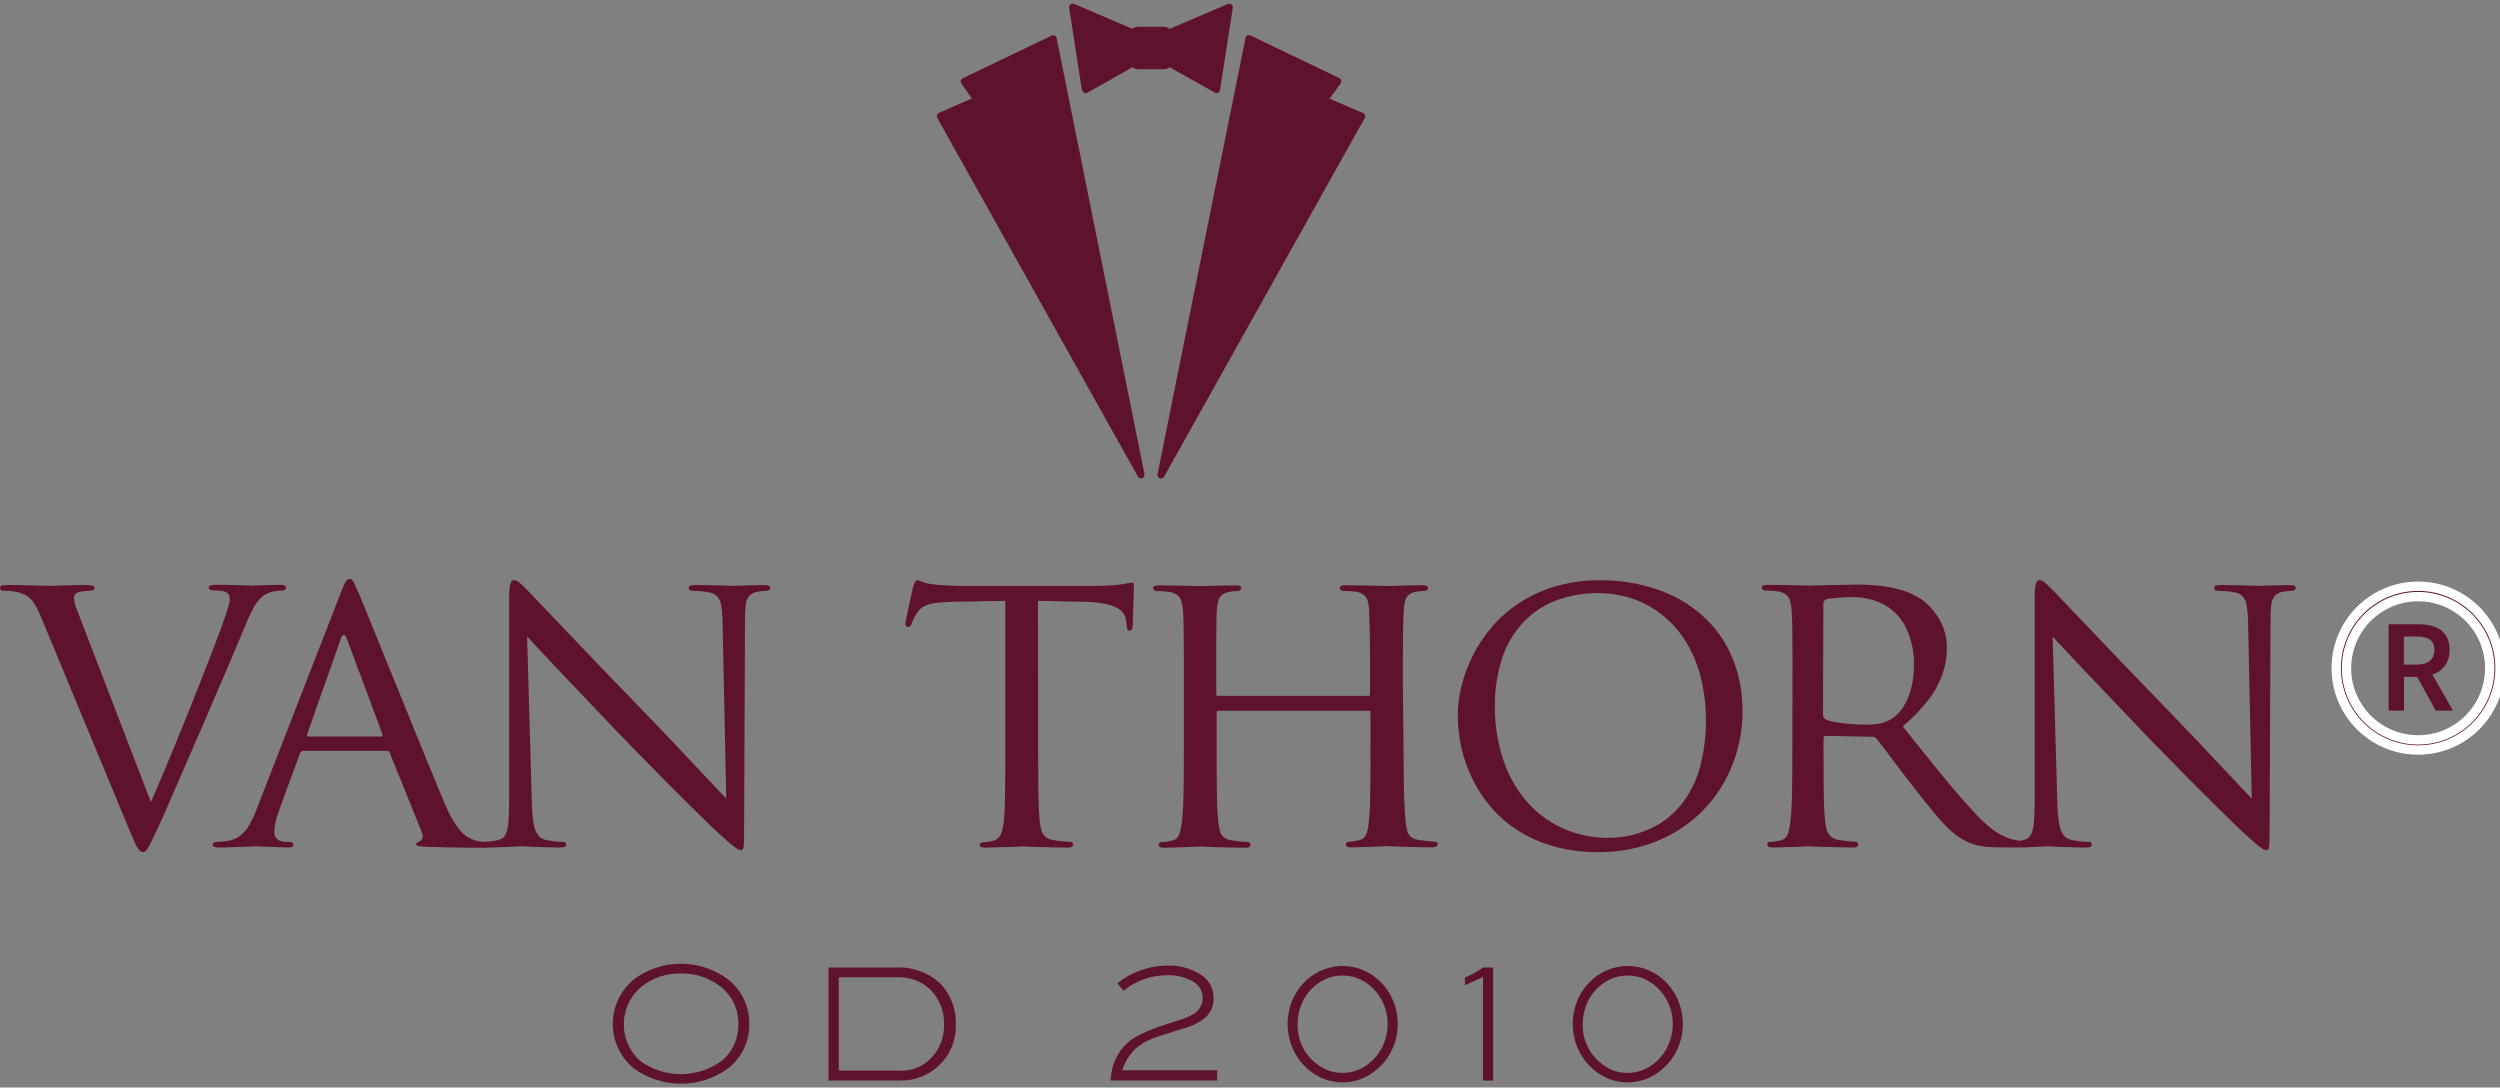 
<!-- Generator: Adobe Illustrator 28.7.2, SVG Export Plug-In . SVG Version: 9.03 Build 54978)  -->
<svg version="1.1" id="logo" xmlns="http://www.w3.org/2000/svg" xmlns:xlink="http://www.w3.org/1999/xlink" x="0px" y="0px"
	 viewBox="0 0 200 87" style="enable-background:new 0 0 200 87;" xml:space="preserve">
<rect x="0" y="0" width="200" height="87" fill="#808080" stroke="none"/>
<g id="Warstwa_2_00000058577474178564422720000007606683950447902651_">
	<g id="Warstwa_1-2">
		<path style="fill:#5F1130;" d="M59.94,81.91c0.03,1.38-0.59,2.7-1.68,3.55c-2.25,1.65-5.31,1.65-7.57,0
			c-1.96-1.62-2.23-4.52-0.61-6.48c0.19-0.23,0.4-0.44,0.63-0.63c2.23-1.67,5.3-1.67,7.53,0C59.34,79.21,59.96,80.53,59.94,81.91z
			 M59.07,81.91c0.02-1.19-0.53-2.31-1.48-3.02c-0.89-0.68-1.99-1.04-3.11-1.01c-1.12-0.03-2.22,0.32-3.11,1.01
			c-1.69,1.36-1.96,3.83-0.6,5.52c0.12,0.15,0.25,0.29,0.39,0.42c1.97,1.47,4.68,1.47,6.64-0.01C58.64,84.09,59.1,83.02,59.07,81.91
			z"/>
		<path style="fill:#5F1130;" d="M71.68,77.4c1.29-0.07,2.55,0.38,3.5,1.24c0.88,0.9,1.34,2.12,1.28,3.38
			c0.03,1.19-0.43,2.34-1.29,3.17c-0.85,0.83-2.01,1.29-3.2,1.25h-5.69V77.4H71.68z M72.04,85.66c0.96,0.02,1.88-0.37,2.52-1.09
			c0.64-0.71,0.99-1.63,0.96-2.59c0.04-1.02-0.33-2.01-1.03-2.75c-0.71-0.71-1.69-1.09-2.7-1.05H67.1v7.47H72.04z"/>
		<path style="fill:#5F1130;" d="M97.37,86.44h-8.52c0.03-0.86,0.3-1.69,0.79-2.4c0.32-0.44,0.73-0.8,1.2-1.08
			c0.59-0.32,1.2-0.59,1.83-0.81c0.22-0.07,0.53-0.17,0.92-0.3c0.39-0.13,0.72-0.23,1.01-0.33c0.27-0.08,0.52-0.2,0.77-0.34
			c0.52-0.25,0.84-0.76,0.85-1.34c0-0.55-0.3-1.06-0.78-1.32c-0.65-0.37-1.39-0.54-2.14-0.5c-1.25,0.01-2.46,0.45-3.42,1.24
			l-0.49-0.6c1.11-0.89,2.49-1.39,3.92-1.41c0.97-0.05,1.93,0.2,2.75,0.72c0.64,0.4,1.03,1.1,1.03,1.85c0.02,0.56-0.18,1.1-0.57,1.5
			c-0.53,0.46-1.15,0.78-1.83,0.95c-0.11,0.03-0.34,0.11-0.7,0.22c-0.36,0.11-0.61,0.2-0.77,0.25c-0.16,0.05-0.37,0.12-0.63,0.2
			c-0.24,0.07-0.47,0.16-0.69,0.27c-1.03,0.45-1.8,1.33-2.12,2.41h7.59L97.37,86.44z"/>
		<path style="fill:#5F1130;" d="M111.82,81.92c0,0.75-0.17,1.49-0.51,2.16c-0.33,0.67-0.82,1.24-1.42,1.68
			c-0.72,0.54-1.59,0.83-2.48,0.83c-0.9,0-1.77-0.29-2.49-0.83c-0.6-0.44-1.08-1.01-1.41-1.68c-0.67-1.37-0.67-2.96,0-4.33
			c0.33-0.66,0.81-1.23,1.41-1.66c1.49-1.08,3.5-1.08,4.99,0c0.6,0.44,1.08,1.02,1.41,1.68C111.65,80.44,111.82,81.18,111.82,81.92z
			 M110.6,83.72c0.27-0.56,0.41-1.18,0.41-1.8c0-0.62-0.13-1.23-0.41-1.79c-0.27-0.55-0.67-1.03-1.16-1.4
			c-0.58-0.45-1.3-0.69-2.04-0.69c-0.74,0-1.45,0.24-2.04,0.69c-0.49,0.37-0.88,0.84-1.14,1.39c-0.27,0.56-0.41,1.17-0.41,1.8
			c-0.04,1.26,0.54,2.46,1.55,3.21c0.58,0.46,1.3,0.71,2.04,0.7c0.74,0,1.47-0.24,2.05-0.7C109.94,84.76,110.33,84.27,110.6,83.72z"
			/>
		<path style="fill:#5F1130;" d="M119.45,86.44h-0.81v-8.28l-1.45,0.66V78.2c0.51-0.2,1-0.47,1.45-0.8h0.81V86.44z"/>
		<path style="fill:#5F1130;" d="M134.63,81.92c0,0.75-0.17,1.49-0.51,2.16c-0.33,0.67-0.82,1.24-1.42,1.68
			c-0.72,0.54-1.59,0.83-2.48,0.83c-0.9,0-1.77-0.29-2.49-0.83c-0.6-0.44-1.08-1.01-1.41-1.68c-0.67-1.37-0.67-2.96,0-4.33
			c0.33-0.66,0.81-1.23,1.41-1.66c1.49-1.08,3.5-1.08,4.99,0c0.6,0.44,1.08,1.02,1.41,1.68C134.46,80.44,134.63,81.18,134.63,81.92z
			 M133.41,83.72c0.27-0.56,0.41-1.18,0.41-1.8c0-0.62-0.13-1.23-0.41-1.79c-0.27-0.55-0.67-1.03-1.16-1.4
			c-0.58-0.45-1.3-0.69-2.04-0.69c-0.74,0-1.45,0.24-2.04,0.69c-0.49,0.37-0.88,0.84-1.14,1.39c-0.27,0.56-0.41,1.17-0.41,1.8
			c-0.04,1.26,0.54,2.46,1.55,3.21c0.58,0.46,1.3,0.71,2.04,0.7c0.74,0,1.47-0.24,2.05-0.7C132.75,84.76,133.14,84.27,133.41,83.72z
			"/>
		<g>
			<path style="fill:#5F1130;" d="M84.53,3.05c-0.02-0.09-0.07-0.16-0.15-0.2c-0.08-0.04-0.17-0.04-0.25,0l-7.11,3.41
				c-0.08,0.04-0.13,0.1-0.15,0.18c-0.02,0.08-0.01,0.17,0.04,0.23l0.83,1.21l-2.62,1.15c-0.07,0.03-0.13,0.09-0.16,0.17
				c-0.03,0.08-0.02,0.16,0.02,0.23l16.05,28.69c0.05,0.09,0.15,0.15,0.25,0.15c0.03,0,0.07-0.01,0.1-0.02
				c0.13-0.05,0.21-0.19,0.18-0.32L84.53,3.05z"/>
			<path style="fill:#5F1130;" d="M109.2,9.21c-0.03-0.08-0.08-0.14-0.16-0.17l-2.68-1.15l0.89-1.21c0.05-0.07,0.07-0.16,0.05-0.24
				c-0.02-0.08-0.08-0.15-0.15-0.19l-7.11-3.41c-0.08-0.04-0.17-0.04-0.25,0c-0.08,0.04-0.14,0.11-0.15,0.2L92.6,37.94
				c-0.03,0.14,0.05,0.28,0.18,0.32c0.03,0.01,0.07,0.02,0.1,0.02c0.1,0,0.2-0.05,0.25-0.15l16.05-28.69
				C109.22,9.37,109.23,9.29,109.2,9.21z"/>
			<path style="fill:#5F1130;" d="M86.74,7.42c0.04,0.02,0.08,0.03,0.12,0.03c0.05,0,0.1-0.01,0.14-0.04l3.59-2.03
				c0.15,0.1,0.32,0.17,0.51,0.16h1.96c0.17,0.01,0.37-0.06,0.52-0.16l3.6,2.03c0.08,0.04,0.18,0.05,0.26,0.01
				c0.08-0.04,0.14-0.12,0.16-0.21l1.02-6.58c0.02-0.1-0.02-0.21-0.11-0.27c-0.08-0.06-0.19-0.08-0.29-0.04l-4.65,1.99
				c-0.15-0.11-0.32-0.17-0.52-0.17h-1.96c-0.17-0.01-0.37,0.06-0.52,0.16l-4.64-1.99c-0.1-0.04-0.21-0.03-0.29,0.04
				c-0.08,0.06-0.12,0.17-0.11,0.27l1.02,6.58C86.6,7.3,86.66,7.37,86.74,7.42z"/>
		</g>
		<path style="fill:#5F1130;" d="M6.7,50.2c-0.22-0.56-0.4-1.04-0.55-1.44c-0.12-0.28-0.2-0.57-0.23-0.88
			c-0.01-0.09,0.01-0.19,0.05-0.27c0.06-0.1,0.16-0.18,0.27-0.22c0.16-0.05,0.33-0.09,0.5-0.1c0.18-0.02,0.36-0.03,0.54-0.03
			c0.08,0,0.16-0.03,0.22-0.08c0.05-0.05,0.07-0.11,0.07-0.18c0-0.13-0.26-0.2-0.78-0.2c-0.38,0-0.75,0.01-1.12,0.02
			s-0.7,0.02-0.98,0.03c-0.28,0.01-0.47,0.02-0.58,0.02c-0.09,0-0.26-0.01-0.48-0.01s-0.5-0.01-0.82-0.02s-0.65-0.02-1.01-0.02
			C1.45,46.8,1.1,46.8,0.75,46.8c-0.18,0-0.36,0.01-0.54,0.04C0.07,46.86,0.01,46.91,0,47c0,0.06,0.02,0.12,0.05,0.17
			c0.04,0.06,0.1,0.09,0.17,0.09c0.09-0.01,0.24,0,0.45,0.01c0.22,0.01,0.45,0.04,0.66,0.09c0.28,0.06,0.55,0.16,0.8,0.29
			c0.24,0.16,0.45,0.36,0.6,0.61c0.23,0.38,0.43,0.77,0.59,1.19l7.06,17.02c0.19,0.44,0.33,0.79,0.45,1.03
			c0.08,0.19,0.19,0.37,0.33,0.52c0.07,0.09,0.18,0.14,0.3,0.14c0.12-0.01,0.22-0.07,0.28-0.17c0.14-0.2,0.26-0.41,0.36-0.64
			c0.15-0.3,0.35-0.73,0.6-1.28c0.22-0.46,0.51-1.09,0.85-1.9c0.35-0.8,0.77-1.75,1.24-2.85c0.47-1.1,1.01-2.33,1.6-3.68
			c0.37-0.86,0.73-1.69,1.07-2.5c0.35-0.81,0.66-1.55,0.96-2.24c0.29-0.69,0.54-1.27,0.74-1.75c0.2-0.48,0.35-0.82,0.43-1.02
			c0.19-0.5,0.41-0.98,0.66-1.45c0.14-0.27,0.32-0.52,0.52-0.75c0.12-0.14,0.26-0.26,0.42-0.35c0.17-0.1,0.35-0.18,0.54-0.23
			c0.16-0.04,0.33-0.07,0.5-0.09c0.11-0.01,0.22-0.01,0.33-0.01c0.09,0,0.18-0.03,0.25-0.08c0.05-0.05,0.07-0.11,0.08-0.18
			c0-0.07-0.04-0.11-0.12-0.15c-0.11-0.04-0.22-0.05-0.34-0.05c-0.22,0-0.45,0.01-0.69,0.01c-0.25,0.01-0.47,0.01-0.7,0.02
			c-0.22,0.01-0.41,0.02-0.57,0.02c-0.16,0.01-0.26,0.01-0.31,0.01c-0.13,0-0.34-0.01-0.63-0.02c-0.3-0.01-0.64-0.02-1.02-0.03
			c-0.39-0.01-0.77-0.02-1.16-0.02c-0.17-0.01-0.33,0.01-0.5,0.05c-0.11,0.03-0.16,0.09-0.16,0.17c0.01,0.07,0.04,0.13,0.1,0.16
			c0.07,0.04,0.14,0.07,0.22,0.07c0.16,0,0.33,0,0.49,0.01c0.17,0.01,0.33,0.04,0.49,0.09c0.13,0.04,0.24,0.13,0.31,0.25
			c0.06,0.11,0.09,0.22,0.09,0.34c-0.01,0.15-0.03,0.3-0.08,0.45c-0.05,0.19-0.11,0.38-0.18,0.6c-0.09,0.29-0.24,0.71-0.44,1.27
			c-0.21,0.56-0.45,1.21-0.74,1.96c-0.29,0.75-0.6,1.55-0.94,2.41c-0.34,0.86-0.69,1.74-1.05,2.64c-0.36,0.89-0.72,1.77-1.07,2.62
			c-0.35,0.85-0.68,1.64-0.99,2.38c-0.31,0.74-0.59,1.37-0.83,1.91L6.7,50.2z M20.53,64.74c-0.16,0.43-0.36,0.85-0.58,1.25
			c-0.19,0.34-0.44,0.64-0.75,0.88c-0.32,0.23-0.69,0.38-1.08,0.42c-0.13,0.02-0.27,0.03-0.44,0.04c-0.17,0.02-0.3,0.02-0.41,0.02
			c-0.07,0-0.13,0.02-0.18,0.07c-0.05,0.04-0.08,0.1-0.08,0.16c0,0.08,0.06,0.16,0.14,0.17c0.13,0.04,0.27,0.06,0.41,0.05
			c0.4,0,0.81-0.01,1.21-0.03c0.4-0.02,0.76-0.03,1.07-0.04c0.31-0.02,0.51-0.03,0.62-0.03c0.09,0,0.23,0.01,0.45,0.02
			c0.21,0.01,0.45,0.02,0.71,0.03c0.27,0.01,0.53,0.02,0.78,0.03c0.26,0.01,0.47,0.02,0.65,0.02c0.11,0.01,0.21-0.01,0.31-0.05
			c0.07-0.03,0.12-0.1,0.11-0.17c0-0.06-0.02-0.12-0.06-0.16c-0.07-0.05-0.15-0.07-0.23-0.07h-0.26c-0.16,0-0.32-0.02-0.47-0.07
			c-0.14-0.04-0.26-0.13-0.36-0.24c-0.1-0.13-0.15-0.28-0.15-0.44c0.01-0.29,0.04-0.58,0.11-0.86c0.08-0.34,0.19-0.68,0.31-1.01
			l1.63-4.44c0.02-0.07,0.07-0.13,0.13-0.17c0.05-0.04,0.11-0.06,0.17-0.05h6.63c0.06,0,0.12,0.01,0.17,0.03
			c0.04,0.03,0.07,0.08,0.09,0.13l2.58,6.37c0.06,0.12,0.08,0.25,0.05,0.38c-0.02,0.1-0.06,0.18-0.13,0.25
			c-0.05,0.05-0.12,0.09-0.19,0.12c-0.05,0.02-0.1,0.05-0.15,0.08c-0.03,0.02-0.05,0.06-0.05,0.12c0.01,0.08,0.11,0.13,0.3,0.15
			c0.19,0.02,0.43,0.04,0.71,0.05c0.5,0.02,1,0.03,1.49,0.04c0.49,0.01,0.95,0.02,1.37,0.02c0.42,0.01,0.78,0.01,1.07,0.01h0.61
			c0.15,0,0.3-0.02,0.45-0.05c0.13-0.03,0.2-0.09,0.2-0.17c0-0.08-0.05-0.15-0.12-0.17c-0.07-0.04-0.16-0.06-0.24-0.05
			c-0.17,0-0.35-0.01-0.52-0.03c-0.21-0.02-0.42-0.07-0.62-0.13c-0.17-0.05-0.34-0.12-0.5-0.21c-0.21-0.12-0.4-0.27-0.57-0.45
			c-0.24-0.27-0.46-0.57-0.65-0.88c-0.28-0.48-0.52-0.98-0.74-1.5c-0.26-0.61-0.56-1.35-0.91-2.2c-0.35-0.85-0.73-1.78-1.14-2.78
			c-0.41-1-0.82-2.02-1.24-3.06c-0.42-1.03-0.83-2.04-1.23-3.02c-0.4-0.97-0.76-1.87-1.09-2.68c-0.33-0.81-0.6-1.49-0.83-2.04
			c-0.22-0.54-0.38-0.91-0.45-1.08c-0.14-0.32-0.25-0.56-0.34-0.74c-0.05-0.15-0.19-0.26-0.34-0.27c-0.07,0-0.14,0.03-0.19,0.08
			c-0.09,0.09-0.16,0.2-0.21,0.32c-0.08,0.16-0.17,0.39-0.29,0.69L20.53,64.74L20.53,64.74z M24.68,58.92c-0.1,0-0.13-0.07-0.1-0.2
			l2.68-7.61c0.16-0.42,0.33-0.42,0.49,0l2.84,7.61c0.02,0.05,0.02,0.1,0.01,0.15c-0.01,0.03-0.04,0.05-0.11,0.05L24.68,58.92z
			 M42.17,50.92c0.23,0.25,0.58,0.64,1.07,1.15c0.48,0.52,1.07,1.13,1.74,1.85c0.68,0.71,1.41,1.48,2.2,2.31
			c0.79,0.83,1.6,1.69,2.45,2.57c0.62,0.64,1.25,1.3,1.92,1.97c0.66,0.68,1.31,1.33,1.94,1.97c0.64,0.64,1.22,1.21,1.74,1.73
			c0.52,0.52,0.95,0.94,1.29,1.27c0.33,0.33,0.53,0.52,0.6,0.58c0.53,0.48,0.93,0.85,1.21,1.09c0.2,0.18,0.41,0.34,0.63,0.49
			c0.1,0.07,0.22,0.11,0.34,0.11c0.05,0,0.09-0.02,0.12-0.05c0.04-0.08,0.07-0.17,0.07-0.26c0.02-0.13,0.03-0.33,0.03-0.6
			c0.01-0.27,0.01-0.63,0.01-1.08l0.07-16.27c-0.01-0.44,0.01-0.88,0.05-1.32c0.02-0.27,0.11-0.53,0.28-0.75
			c0.18-0.19,0.42-0.31,0.68-0.34c0.14-0.03,0.28-0.05,0.42-0.06c0.11-0.01,0.2-0.01,0.27-0.01c0.09,0,0.17-0.03,0.24-0.09
			c0.05-0.04,0.08-0.1,0.09-0.17c-0.01-0.08-0.05-0.13-0.15-0.16c-0.12-0.03-0.25-0.04-0.37-0.04c-0.59,0-1.11,0.01-1.54,0.03
			c-0.44,0.02-0.74,0.03-0.91,0.03c-0.11,0-0.33-0.01-0.63-0.02c-0.31-0.01-0.67-0.02-1.08-0.03c-0.42-0.01-0.84-0.02-1.29-0.02
			c-0.13,0-0.27,0.01-0.4,0.04c-0.1,0.03-0.15,0.08-0.16,0.16c0,0.06,0.01,0.12,0.04,0.17c0.04,0.06,0.11,0.1,0.19,0.09
			c0.08,0,0.2,0.01,0.35,0.01c0.16,0.01,0.33,0.02,0.51,0.04c0.19,0.02,0.37,0.04,0.54,0.08c0.26,0.03,0.49,0.15,0.66,0.34
			c0.18,0.23,0.29,0.51,0.32,0.81c0.07,0.47,0.1,0.95,0.1,1.43l0.29,13.92c-0.22-0.23-0.57-0.6-1.03-1.09
			c-0.46-0.49-1-1.07-1.63-1.73c-0.62-0.66-1.29-1.36-1.99-2.11c-0.71-0.74-1.42-1.49-2.14-2.23c-0.89-0.92-1.76-1.82-2.61-2.7
			c-0.84-0.88-1.64-1.7-2.37-2.48c-0.74-0.78-1.4-1.47-1.99-2.08c-0.58-0.61-1.05-1.11-1.42-1.49c-0.36-0.39-0.59-0.63-0.69-0.72
			c-0.1-0.1-0.22-0.22-0.35-0.35c-0.12-0.13-0.25-0.24-0.39-0.35c-0.11-0.09-0.23-0.14-0.37-0.15c-0.08,0-0.16,0.04-0.2,0.11
			c-0.08,0.13-0.12,0.28-0.14,0.43c-0.04,0.29-0.05,0.57-0.05,0.86v15.91c0.01,0.83-0.02,1.49-0.05,1.97
			c-0.01,0.37-0.09,0.73-0.23,1.07c-0.11,0.21-0.3,0.37-0.53,0.42c-0.22,0.06-0.44,0.11-0.66,0.13c-0.22,0.02-0.39,0.03-0.52,0.03
			c-0.12,0-0.23,0.09-0.23,0.22c0,0,0,0.01,0,0.01c-0.01,0.08,0.04,0.16,0.12,0.19c0.11,0.04,0.22,0.05,0.34,0.04
			c0.44,0,0.86-0.01,1.24-0.03c0.39-0.02,0.72-0.03,0.99-0.04s0.45-0.03,0.54-0.03c0.14,0.01,0.47,0.02,1.01,0.05
			c0.53,0.03,1.21,0.04,2.03,0.05c0.13,0.01,0.26-0.01,0.39-0.05c0.08-0.02,0.13-0.09,0.14-0.17c0-0.12-0.09-0.23-0.22-0.23
			c0,0-0.01,0-0.01,0c-0.09,0-0.21-0.01-0.37-0.01c-0.16-0.01-0.33-0.03-0.52-0.05c-0.19-0.03-0.36-0.06-0.54-0.1
			c-0.25-0.05-0.47-0.19-0.62-0.4c-0.19-0.29-0.31-0.63-0.35-0.97c-0.09-0.6-0.13-1.2-0.14-1.8L42.17,50.92L42.17,50.92z"/>
		<path style="fill:#5F1130;" d="M83.04,48.07l3.59,0.07c0.57,0.01,1.13,0.05,1.69,0.15c0.36,0.06,0.71,0.17,1.03,0.33
			c0.22,0.11,0.41,0.27,0.54,0.47c0.11,0.18,0.18,0.38,0.2,0.59l0.03,0.29c0.01,0.13,0.03,0.27,0.08,0.39
			c0.02,0.06,0.09,0.1,0.15,0.1c0.07,0,0.14-0.04,0.18-0.09c0.06-0.08,0.09-0.17,0.08-0.27c0-0.09,0.01-0.26,0.02-0.51
			c0.01-0.26,0.02-0.54,0.03-0.88s0.02-0.65,0.03-0.97c0.01-0.32,0.02-0.59,0.02-0.81c0.01-0.07,0-0.15-0.02-0.22
			c-0.01-0.06-0.06-0.1-0.11-0.1c-0.1,0.01-0.2,0.02-0.3,0.04c-0.13,0.03-0.31,0.06-0.52,0.09c-0.22,0.03-0.51,0.07-0.84,0.09
			c-0.34,0.03-0.74,0.04-1.21,0.04H76.87c-0.11,0-0.3-0.01-0.55-0.01c-0.25-0.01-0.52-0.02-0.83-0.04c-0.31-0.02-0.6-0.04-0.88-0.08
			c-0.29-0.03-0.58-0.1-0.85-0.2c-0.13-0.06-0.27-0.1-0.42-0.13c-0.03,0.01-0.07,0.04-0.1,0.1c-0.04,0.07-0.07,0.14-0.11,0.22
			c-0.03,0.08-0.06,0.15-0.08,0.21c-0.01,0.05-0.03,0.17-0.08,0.37s-0.1,0.43-0.16,0.7c-0.06,0.27-0.12,0.54-0.17,0.81
			c-0.06,0.27-0.11,0.51-0.15,0.72c-0.03,0.13-0.05,0.27-0.06,0.4c0,0.07,0.03,0.13,0.08,0.17c0.03,0.03,0.07,0.05,0.12,0.05
			c0.06,0,0.12-0.01,0.17-0.04c0.06-0.06,0.1-0.13,0.12-0.22c0.04-0.09,0.09-0.2,0.14-0.33c0.09-0.19,0.19-0.38,0.32-0.55
			c0.13-0.22,0.32-0.39,0.54-0.51c0.28-0.14,0.59-0.24,0.9-0.27c0.48-0.06,0.97-0.09,1.46-0.1l4.15-0.07v11.67
			c0,0.9,0,1.73-0.01,2.49s-0.02,1.45-0.03,2.05c-0.02,0.59-0.05,1.08-0.09,1.47c-0.03,0.35-0.11,0.69-0.24,1.01
			c-0.11,0.25-0.34,0.44-0.61,0.5c-0.13,0.03-0.27,0.07-0.42,0.09c-0.14,0.02-0.28,0.04-0.42,0.04c-0.06-0.01-0.13,0.02-0.17,0.06
			c-0.04,0.04-0.06,0.09-0.05,0.14c-0.01,0.08,0.04,0.15,0.11,0.17c0.11,0.04,0.23,0.06,0.35,0.05c0.22,0,0.49-0.01,0.81-0.02
			c0.32-0.01,0.63-0.02,0.95-0.03c0.32-0.01,0.59-0.02,0.82-0.03c0.22-0.01,0.36-0.02,0.4-0.02c0.05,0,0.18,0.01,0.4,0.02
			c0.23,0.01,0.51,0.02,0.85,0.03c0.34,0.01,0.71,0.02,1.12,0.03c0.4,0.01,0.8,0.02,1.19,0.02c0.12,0.01,0.24-0.01,0.35-0.07
			c0.06-0.03,0.1-0.09,0.1-0.16c0-0.05-0.01-0.11-0.04-0.15c-0.03-0.05-0.09-0.07-0.19-0.08c-0.09,0-0.21-0.01-0.37-0.02
			c-0.15-0.02-0.31-0.03-0.48-0.05c-0.17-0.02-0.32-0.04-0.46-0.07c-0.24-0.02-0.47-0.11-0.66-0.26c-0.15-0.13-0.26-0.31-0.32-0.5
			c-0.07-0.23-0.12-0.47-0.14-0.71c-0.04-0.39-0.07-0.88-0.09-1.47c-0.02-0.6-0.03-1.28-0.03-2.05c-0.01-0.77-0.01-1.6-0.01-2.49
			L83.04,48.07L83.04,48.07z M112.23,54.84v-2.19c0-0.6,0-1.11,0.01-1.52c0-0.41,0.01-0.75,0.01-1.02c0.01-0.27,0.01-0.5,0.02-0.7
			c0.01-0.19,0.02-0.38,0.03-0.54c0.01-0.27,0.05-0.54,0.11-0.8c0.05-0.19,0.15-0.36,0.29-0.48c0.17-0.13,0.36-0.22,0.57-0.25
			c0.17-0.03,0.32-0.05,0.42-0.06c0.11-0.01,0.21-0.01,0.3-0.01c0.07,0,0.13-0.03,0.18-0.08c0.05-0.04,0.08-0.09,0.08-0.15
			c0-0.08-0.05-0.15-0.12-0.17c-0.12-0.04-0.24-0.06-0.37-0.05c-0.22,0-0.48,0.01-0.78,0.01c-0.3,0.01-0.6,0.01-0.9,0.02
			s-0.56,0.02-0.77,0.02c-0.22,0.01-0.35,0.01-0.4,0.01c-0.04,0-0.17-0.01-0.39-0.01c-0.22-0.01-0.49-0.01-0.82-0.02
			s-0.67-0.02-1.03-0.02c-0.36-0.01-0.7-0.01-1.03-0.01c-0.12-0.01-0.24,0.01-0.35,0.05c-0.07,0.03-0.11,0.1-0.11,0.17
			c0,0.06,0.03,0.11,0.07,0.15c0.04,0.04,0.1,0.07,0.16,0.08c0.09,0,0.2,0,0.32,0.01c0.12,0.01,0.25,0.01,0.36,0.02
			c0.12,0.01,0.22,0.02,0.3,0.03c0.25,0.02,0.49,0.11,0.7,0.25c0.16,0.13,0.28,0.3,0.33,0.5c0.07,0.26,0.11,0.52,0.11,0.79
			c0.01,0.17,0.02,0.35,0.02,0.55c0.01,0.2,0.01,0.44,0.02,0.71c0.01,0.28,0.01,0.63,0.02,1.05c0,0.41,0.01,0.93,0.01,1.54v2.79
			c0,0.08-0.02,0.13-0.04,0.14c-0.04,0.02-0.08,0.03-0.12,0.02H97.46c-0.04,0.01-0.08,0-0.12-0.02c-0.03-0.02-0.04-0.07-0.04-0.14
			v-4.32c0.01-0.42,0.01-0.76,0.01-1.05c0.01-0.28,0.01-0.51,0.01-0.71c0.01-0.2,0.01-0.38,0.02-0.55c0.01-0.27,0.05-0.54,0.12-0.8
			c0.05-0.19,0.15-0.36,0.29-0.48c0.18-0.13,0.38-0.22,0.6-0.25c0.14-0.03,0.27-0.05,0.41-0.06c0.11-0.01,0.22-0.01,0.31-0.01
			c0.06-0.01,0.11-0.04,0.15-0.08c0.04-0.04,0.07-0.09,0.08-0.15c0.01-0.07-0.04-0.14-0.1-0.17c-0.11-0.04-0.23-0.06-0.35-0.05
			c-0.23,0-0.5,0.01-0.8,0.01c-0.3,0.01-0.6,0.01-0.9,0.02c-0.3,0.01-0.55,0.02-0.76,0.02c-0.21,0.01-0.34,0.01-0.38,0.01
			c-0.04,0-0.18-0.01-0.4-0.01c-0.22-0.01-0.49-0.01-0.82-0.02c-0.33-0.01-0.67-0.02-1.03-0.02s-0.71-0.01-1.05-0.01
			c-0.12-0.01-0.24,0.01-0.35,0.05c-0.07,0.03-0.12,0.1-0.11,0.17c0.01,0.06,0.03,0.11,0.08,0.15c0.04,0.04,0.09,0.07,0.15,0.08
			c0.09,0,0.2,0,0.32,0.01c0.12,0.01,0.25,0.01,0.36,0.02c0.12,0.01,0.22,0.02,0.3,0.03c0.25,0.02,0.5,0.11,0.71,0.25
			c0.17,0.12,0.29,0.3,0.34,0.5c0.07,0.26,0.12,0.52,0.13,0.79c0.01,0.17,0.02,0.35,0.03,0.54c0.01,0.2,0.02,0.42,0.02,0.7
			c0.01,0.27,0.01,0.62,0.01,1.02c0.01,0.41,0.01,0.91,0.01,1.52v7.1c0,0.9,0,1.73-0.01,2.49s-0.02,1.45-0.04,2.05
			c-0.02,0.59-0.06,1.08-0.11,1.47c-0.04,0.27-0.08,0.51-0.13,0.71c-0.03,0.18-0.1,0.35-0.21,0.5c-0.1,0.13-0.25,0.22-0.41,0.26
			c-0.14,0.03-0.28,0.07-0.44,0.09c-0.15,0.02-0.29,0.04-0.44,0.04c-0.07,0-0.13,0.02-0.17,0.08c-0.04,0.04-0.05,0.1-0.05,0.15
			c0,0.08,0.05,0.15,0.12,0.17c0.11,0.04,0.22,0.06,0.34,0.05c0.23,0,0.5-0.01,0.8-0.02c0.3-0.01,0.6-0.02,0.91-0.03
			c0.3-0.01,0.56-0.02,0.77-0.03c0.21-0.01,0.34-0.02,0.39-0.02c0.04,0,0.17,0.01,0.39,0.02s0.5,0.02,0.84,0.03
			c0.34,0.01,0.71,0.02,1.12,0.03c0.4,0.01,0.81,0.02,1.21,0.02c0.12,0.01,0.24-0.01,0.35-0.07c0.06-0.03,0.1-0.09,0.1-0.16
			c0-0.06-0.02-0.11-0.05-0.15c-0.04-0.05-0.11-0.08-0.17-0.08c-0.09,0-0.21-0.01-0.36-0.02c-0.15-0.02-0.31-0.03-0.48-0.05
			c-0.17-0.02-0.32-0.04-0.47-0.07c-0.23-0.02-0.45-0.11-0.63-0.26c-0.14-0.13-0.25-0.31-0.29-0.5c-0.06-0.23-0.1-0.47-0.13-0.71
			c-0.07-0.58-0.1-1.38-0.11-2.4c-0.02-1.02-0.02-2.2-0.02-3.55v-2.78c-0.01-0.05,0.01-0.1,0.04-0.13c0.04-0.02,0.08-0.03,0.12-0.03
			h11.99c0.04,0,0.08,0.01,0.12,0.03c0.03,0.03,0.05,0.08,0.04,0.13v2.78c0.01,1.35,0,2.53-0.02,3.53c-0.01,1.01-0.05,1.8-0.11,2.38
			c-0.02,0.24-0.06,0.49-0.11,0.72c-0.04,0.18-0.11,0.36-0.22,0.51c-0.11,0.14-0.27,0.24-0.45,0.27c-0.13,0.03-0.27,0.07-0.42,0.09
			c-0.14,0.02-0.28,0.04-0.42,0.04c-0.07,0-0.13,0.03-0.17,0.08c-0.04,0.04-0.05,0.1-0.05,0.15c-0.01,0.08,0.04,0.15,0.11,0.17
			c0.11,0.04,0.23,0.06,0.35,0.05c0.22,0,0.48-0.01,0.78-0.02c0.3-0.01,0.6-0.02,0.91-0.03c0.3-0.01,0.56-0.02,0.77-0.03
			c0.22-0.01,0.34-0.02,0.38-0.02c0.05,0,0.18,0.01,0.41,0.02c0.22,0.01,0.51,0.02,0.84,0.03c0.34,0.01,0.71,0.02,1.12,0.03
			c0.4,0.01,0.8,0.02,1.19,0.02c0.13,0.01,0.25-0.02,0.37-0.07c0.07-0.03,0.12-0.09,0.12-0.16c0-0.06-0.02-0.11-0.05-0.15
			c-0.06-0.05-0.13-0.08-0.21-0.08c-0.08,0-0.2-0.01-0.34-0.02c-0.15-0.02-0.31-0.03-0.48-0.05c-0.16-0.02-0.32-0.04-0.45-0.07
			c-0.23-0.02-0.46-0.11-0.64-0.26c-0.14-0.14-0.24-0.31-0.28-0.5c-0.06-0.23-0.1-0.47-0.12-0.71c-0.04-0.39-0.08-0.88-0.1-1.47
			c-0.03-0.6-0.04-1.28-0.05-2.05c-0.01-0.77-0.02-1.6-0.02-2.49L112.23,54.84L112.23,54.84z M116.62,57.26
			c0.01,1.75,0.4,3.48,1.17,5.05c0.4,0.82,0.9,1.59,1.5,2.28c0.62,0.72,1.35,1.35,2.16,1.86c0.88,0.56,1.84,0.98,2.85,1.26
			c1.16,0.32,2.36,0.47,3.57,0.46c1.31,0.01,2.61-0.19,3.86-0.58c1.14-0.37,2.22-0.91,3.19-1.62c0.94-0.68,1.75-1.51,2.42-2.46
			c0.67-0.95,1.19-2,1.53-3.11c0.36-1.15,0.54-2.35,0.53-3.56c0.01-1.5-0.28-2.98-0.87-4.36c-0.55-1.26-1.36-2.38-2.39-3.28
			c-1.06-0.92-2.28-1.62-3.61-2.06c-1.45-0.49-2.98-0.73-4.51-0.72c-1.22-0.01-2.43,0.16-3.6,0.49c-1.02,0.3-1.99,0.75-2.89,1.33
			c-0.82,0.54-1.56,1.19-2.19,1.93c-0.6,0.7-1.12,1.47-1.53,2.3c-0.39,0.78-0.69,1.6-0.9,2.45
			C116.72,55.67,116.62,56.46,116.62,57.26L116.62,57.26z M119.59,56.5c-0.02-1.35,0.19-2.69,0.62-3.96
			c0.36-1.06,0.95-2.02,1.72-2.83c0.74-0.75,1.63-1.33,2.62-1.7c1.06-0.38,2.19-0.57,3.32-0.56c0.9,0,1.79,0.14,2.64,0.41
			c0.85,0.28,1.64,0.7,2.35,1.24c0.74,0.57,1.38,1.26,1.89,2.05c0.57,0.88,0.99,1.84,1.26,2.84c0.31,1.18,0.47,2.4,0.46,3.62
			c0.01,1.17-0.12,2.35-0.4,3.49c-0.21,0.89-0.57,1.74-1.05,2.53c-0.74,1.22-1.85,2.18-3.17,2.74c-0.54,0.23-1.11,0.41-1.69,0.52
			c-0.49,0.09-0.98,0.13-1.47,0.14c-1.24,0.01-2.47-0.24-3.61-0.74c-1.1-0.48-2.08-1.2-2.88-2.1c-0.85-0.97-1.49-2.1-1.91-3.32
			C119.81,59.47,119.58,57.99,119.59,56.5L119.59,56.5z M143.39,59.74c0,0.9,0,1.73-0.01,2.49c-0.01,0.77-0.02,1.45-0.04,2.05
			c-0.02,0.59-0.06,1.08-0.11,1.47c-0.04,0.27-0.08,0.51-0.13,0.71c-0.03,0.18-0.1,0.35-0.21,0.5c-0.1,0.13-0.25,0.22-0.41,0.26
			c-0.14,0.03-0.28,0.07-0.44,0.09c-0.15,0.02-0.29,0.04-0.44,0.04c-0.07,0-0.13,0.02-0.17,0.08c-0.04,0.04-0.05,0.1-0.05,0.15
			c0,0.08,0.05,0.15,0.12,0.17c0.11,0.04,0.22,0.06,0.34,0.05c0.23,0,0.5-0.01,0.81-0.02c0.32-0.01,0.62-0.02,0.93-0.03
			c0.3-0.01,0.56-0.02,0.77-0.03c0.21-0.01,0.32-0.02,0.33-0.02c0.04,0,0.17,0.01,0.39,0.02c0.22,0.01,0.5,0.02,0.84,0.03
			s0.71,0.02,1.11,0.03c0.4,0.01,0.8,0.02,1.19,0.02c0.12,0.01,0.24-0.01,0.35-0.07c0.06-0.03,0.1-0.09,0.1-0.16
			c0-0.05-0.01-0.11-0.04-0.15c-0.03-0.05-0.09-0.07-0.19-0.08c-0.09,0-0.21-0.01-0.36-0.02c-0.15-0.02-0.31-0.03-0.47-0.05
			c-0.16-0.02-0.31-0.04-0.45-0.07c-0.24-0.02-0.47-0.11-0.66-0.26c-0.16-0.13-0.27-0.31-0.34-0.5c-0.07-0.23-0.12-0.47-0.14-0.71
			c-0.04-0.39-0.08-0.87-0.09-1.47c-0.02-0.59-0.03-1.26-0.03-2.03c-0.01-0.76-0.01-1.6-0.01-2.49v-0.65
			c-0.01-0.06,0.01-0.12,0.05-0.17c0.04-0.04,0.09-0.06,0.15-0.05l3.66,0.07c0.08,0,0.15,0.01,0.22,0.03
			c0.06,0.03,0.12,0.08,0.17,0.13c0.21,0.26,0.48,0.61,0.81,1.05c0.33,0.44,0.69,0.93,1.09,1.45c0.4,0.52,0.8,1.04,1.2,1.55
			c0.54,0.7,1.03,1.31,1.47,1.84c0.39,0.48,0.81,0.93,1.25,1.36c0.36,0.35,0.76,0.64,1.2,0.88c0.24,0.13,0.49,0.24,0.75,0.32
			c0.31,0.09,0.63,0.15,0.96,0.19c0.37,0.04,0.82,0.05,1.36,0.05h1.8c0.18,0.01,0.36-0.01,0.54-0.05c0.1-0.03,0.15-0.09,0.15-0.17
			c0-0.06-0.03-0.11-0.07-0.15c-0.05-0.05-0.12-0.08-0.19-0.08c-0.08,0-0.2,0-0.36-0.01c-0.22-0.02-0.44-0.05-0.65-0.09
			c-0.27-0.04-0.55-0.1-0.81-0.2c-0.37-0.14-0.72-0.33-1.05-0.56c-0.49-0.35-0.94-0.74-1.35-1.18c-0.83-0.87-1.75-1.92-2.75-3.14
			c-1-1.22-2.08-2.57-3.26-4.05c0.78-0.65,1.49-1.39,2.11-2.2c0.48-0.63,0.85-1.34,1.1-2.09c0.22-0.66,0.33-1.35,0.32-2.05
			c0-0.45-0.07-0.9-0.21-1.33c-0.12-0.38-0.29-0.75-0.51-1.09c-0.19-0.29-0.41-0.57-0.65-0.83c-0.19-0.2-0.39-0.38-0.62-0.54
			c-0.51-0.34-1.06-0.61-1.65-0.78c-0.6-0.17-1.22-0.29-1.84-0.35c-0.62-0.06-1.24-0.09-1.87-0.08c-0.18,0-0.41,0-0.69,0.01
			c-0.27,0.01-0.57,0.01-0.88,0.02s-0.6,0.02-0.89,0.02s-0.53,0.01-0.74,0.02c-0.21,0.01-0.34,0.01-0.4,0.01
			c-0.05,0-0.19-0.01-0.41-0.01c-0.23-0.01-0.52-0.01-0.86-0.02c-0.34-0.01-0.7-0.02-1.07-0.02c-0.38-0.01-0.73-0.01-1.06-0.01
			c-0.12-0.01-0.24,0.01-0.35,0.05c-0.07,0.03-0.12,0.1-0.11,0.17c0.02,0.12,0.11,0.21,0.23,0.23c0.09,0,0.2,0,0.32,0.01
			c0.12,0.01,0.25,0.01,0.36,0.02c0.12,0.01,0.22,0.02,0.3,0.03c0.25,0.02,0.5,0.11,0.71,0.25c0.17,0.12,0.29,0.3,0.34,0.5
			c0.07,0.26,0.12,0.52,0.13,0.79c0.01,0.17,0.02,0.35,0.03,0.54c0.01,0.2,0.02,0.42,0.02,0.7c0.01,0.27,0.01,0.62,0.01,1.02
			c0.01,0.41,0.01,0.91,0.01,1.52L143.39,59.74L143.39,59.74z M145.87,48.27c0-0.07,0.02-0.14,0.07-0.2c0.04-0.05,0.1-0.1,0.16-0.13
			c0.16-0.03,0.31-0.06,0.47-0.07c0.22-0.03,0.46-0.05,0.74-0.07c0.27-0.02,0.56-0.03,0.84-0.03c0.93-0.02,1.84,0.2,2.65,0.64
			c0.74,0.43,1.34,1.08,1.71,1.86c0.42,0.93,0.63,1.94,0.6,2.96c0.01,0.64-0.07,1.28-0.23,1.9c-0.13,0.5-0.34,0.99-0.62,1.43
			c-0.23,0.36-0.53,0.68-0.89,0.92c-0.33,0.21-0.69,0.36-1.08,0.42c-0.36,0.06-0.72,0.08-1.08,0.07c-0.43,0-0.87-0.02-1.3-0.06
			c-0.38-0.03-0.77-0.08-1.14-0.15c-0.25-0.04-0.5-0.11-0.73-0.21c-0.06-0.04-0.11-0.1-0.15-0.16c-0.03-0.06-0.05-0.13-0.05-0.2
			L145.87,48.27L145.87,48.27z M164.21,50.92c0.23,0.25,0.58,0.64,1.07,1.15c0.48,0.52,1.07,1.13,1.74,1.85
			c0.68,0.71,1.41,1.48,2.2,2.31c0.79,0.83,1.6,1.69,2.45,2.57c0.62,0.64,1.25,1.3,1.92,1.97c0.66,0.68,1.31,1.33,1.94,1.97
			c0.64,0.64,1.22,1.21,1.74,1.73c0.52,0.52,0.95,0.94,1.29,1.27s0.53,0.52,0.6,0.58c0.53,0.48,0.93,0.85,1.21,1.09
			c0.2,0.18,0.41,0.34,0.63,0.49c0.1,0.07,0.22,0.11,0.34,0.11c0.05,0,0.09-0.02,0.12-0.05c0.04-0.08,0.07-0.17,0.07-0.26
			c0.02-0.13,0.03-0.33,0.03-0.6c0.01-0.27,0.01-0.63,0.01-1.08l0.07-16.27c-0.01-0.44,0.01-0.88,0.05-1.32
			c0.02-0.27,0.11-0.53,0.28-0.75c0.18-0.19,0.42-0.31,0.68-0.34c0.14-0.03,0.28-0.05,0.42-0.06c0.11-0.01,0.2-0.01,0.27-0.01
			c0.09,0,0.17-0.03,0.24-0.09c0.05-0.04,0.08-0.1,0.09-0.17c-0.01-0.08-0.05-0.13-0.15-0.16c-0.12-0.03-0.25-0.04-0.37-0.04
			c-0.59,0-1.11,0.01-1.54,0.03c-0.44,0.02-0.74,0.03-0.91,0.03c-0.11,0-0.33-0.01-0.63-0.02c-0.31-0.01-0.67-0.02-1.08-0.03
			c-0.42-0.01-0.84-0.02-1.29-0.02c-0.13,0-0.27,0.01-0.4,0.04c-0.1,0.03-0.15,0.08-0.16,0.16c0,0.06,0.01,0.12,0.04,0.17
			c0.04,0.06,0.11,0.1,0.19,0.09c0.08,0,0.2,0.01,0.35,0.01c0.16,0.01,0.33,0.02,0.51,0.04c0.19,0.02,0.37,0.04,0.54,0.08
			c0.26,0.03,0.49,0.15,0.66,0.34c0.18,0.23,0.29,0.51,0.32,0.81c0.07,0.47,0.1,0.95,0.1,1.43l0.29,13.92
			c-0.22-0.23-0.57-0.6-1.03-1.09c-0.46-0.49-1-1.07-1.63-1.73c-0.62-0.66-1.29-1.36-1.99-2.11c-0.71-0.74-1.42-1.49-2.14-2.23
			c-0.89-0.92-1.76-1.82-2.61-2.7c-0.84-0.88-1.64-1.7-2.37-2.48c-0.74-0.78-1.4-1.47-1.99-2.08c-0.58-0.61-1.05-1.11-1.42-1.49
			c-0.36-0.39-0.59-0.63-0.69-0.72c-0.1-0.1-0.22-0.22-0.35-0.35c-0.12-0.13-0.25-0.24-0.39-0.35c-0.11-0.09-0.23-0.14-0.37-0.15
			c-0.08,0-0.16,0.04-0.2,0.11c-0.08,0.13-0.12,0.28-0.14,0.43c-0.04,0.29-0.05,0.57-0.05,0.86v15.91c0.01,0.83-0.02,1.49-0.05,1.97
			c-0.01,0.37-0.09,0.73-0.23,1.07c-0.11,0.21-0.3,0.37-0.53,0.42c-0.22,0.06-0.44,0.11-0.66,0.13c-0.22,0.02-0.39,0.03-0.52,0.03
			c-0.12,0-0.23,0.09-0.23,0.22c0,0,0,0.01,0,0.01c-0.01,0.08,0.04,0.16,0.12,0.19c0.11,0.04,0.22,0.05,0.34,0.04
			c0.44,0,0.86-0.01,1.24-0.03c0.39-0.02,0.72-0.03,0.99-0.04c0.27-0.02,0.45-0.03,0.54-0.03c0.14,0.01,0.47,0.02,1.01,0.05
			c0.53,0.03,1.21,0.04,2.03,0.05c0.13,0.01,0.26-0.01,0.39-0.05c0.08-0.02,0.13-0.09,0.14-0.17c0-0.12-0.09-0.23-0.22-0.23
			c0,0-0.01,0-0.01,0c-0.09,0-0.21-0.01-0.37-0.01c-0.16-0.01-0.33-0.03-0.52-0.05c-0.19-0.03-0.36-0.06-0.54-0.1
			c-0.25-0.05-0.47-0.19-0.62-0.4c-0.19-0.29-0.31-0.63-0.35-0.97c-0.09-0.6-0.13-1.2-0.14-1.8L164.21,50.92L164.21,50.92z"/>
		<path style="fill:#5F1130;stroke:#FFFFFF;stroke-width:0.75;stroke-miterlimit:10;" d="M193.45,60c-3.62,0-6.55-2.93-6.55-6.55
			s2.93-6.55,6.55-6.55c3.62,0,6.55,2.93,6.55,6.55l0,0C200,57.07,197.07,60,193.45,60z M193.45,47.73c-3.16,0-5.73,2.56-5.73,5.73
			c0,3.16,2.56,5.73,5.73,5.73s5.73-2.56,5.73-5.73l0,0C199.18,50.29,196.62,47.73,193.45,47.73z"/>
		<path style="fill:#5F1130;" d="M191.09,49.94h2.33c1.44,0,2.55,0.51,2.55,2.05c0,1.49-1.11,2.16-2.55,2.16h-1.1v2.7h-1.23V49.94z
			 M193.29,53.17c0.95,0,1.46-0.39,1.46-1.18c0-0.8-0.52-1.07-1.46-1.07h-0.98v2.25H193.29z M193.19,53.82l0.89-0.73l2.16,3.76
			h-1.38L193.19,53.82z"/>
	</g>
</g>
</svg>

